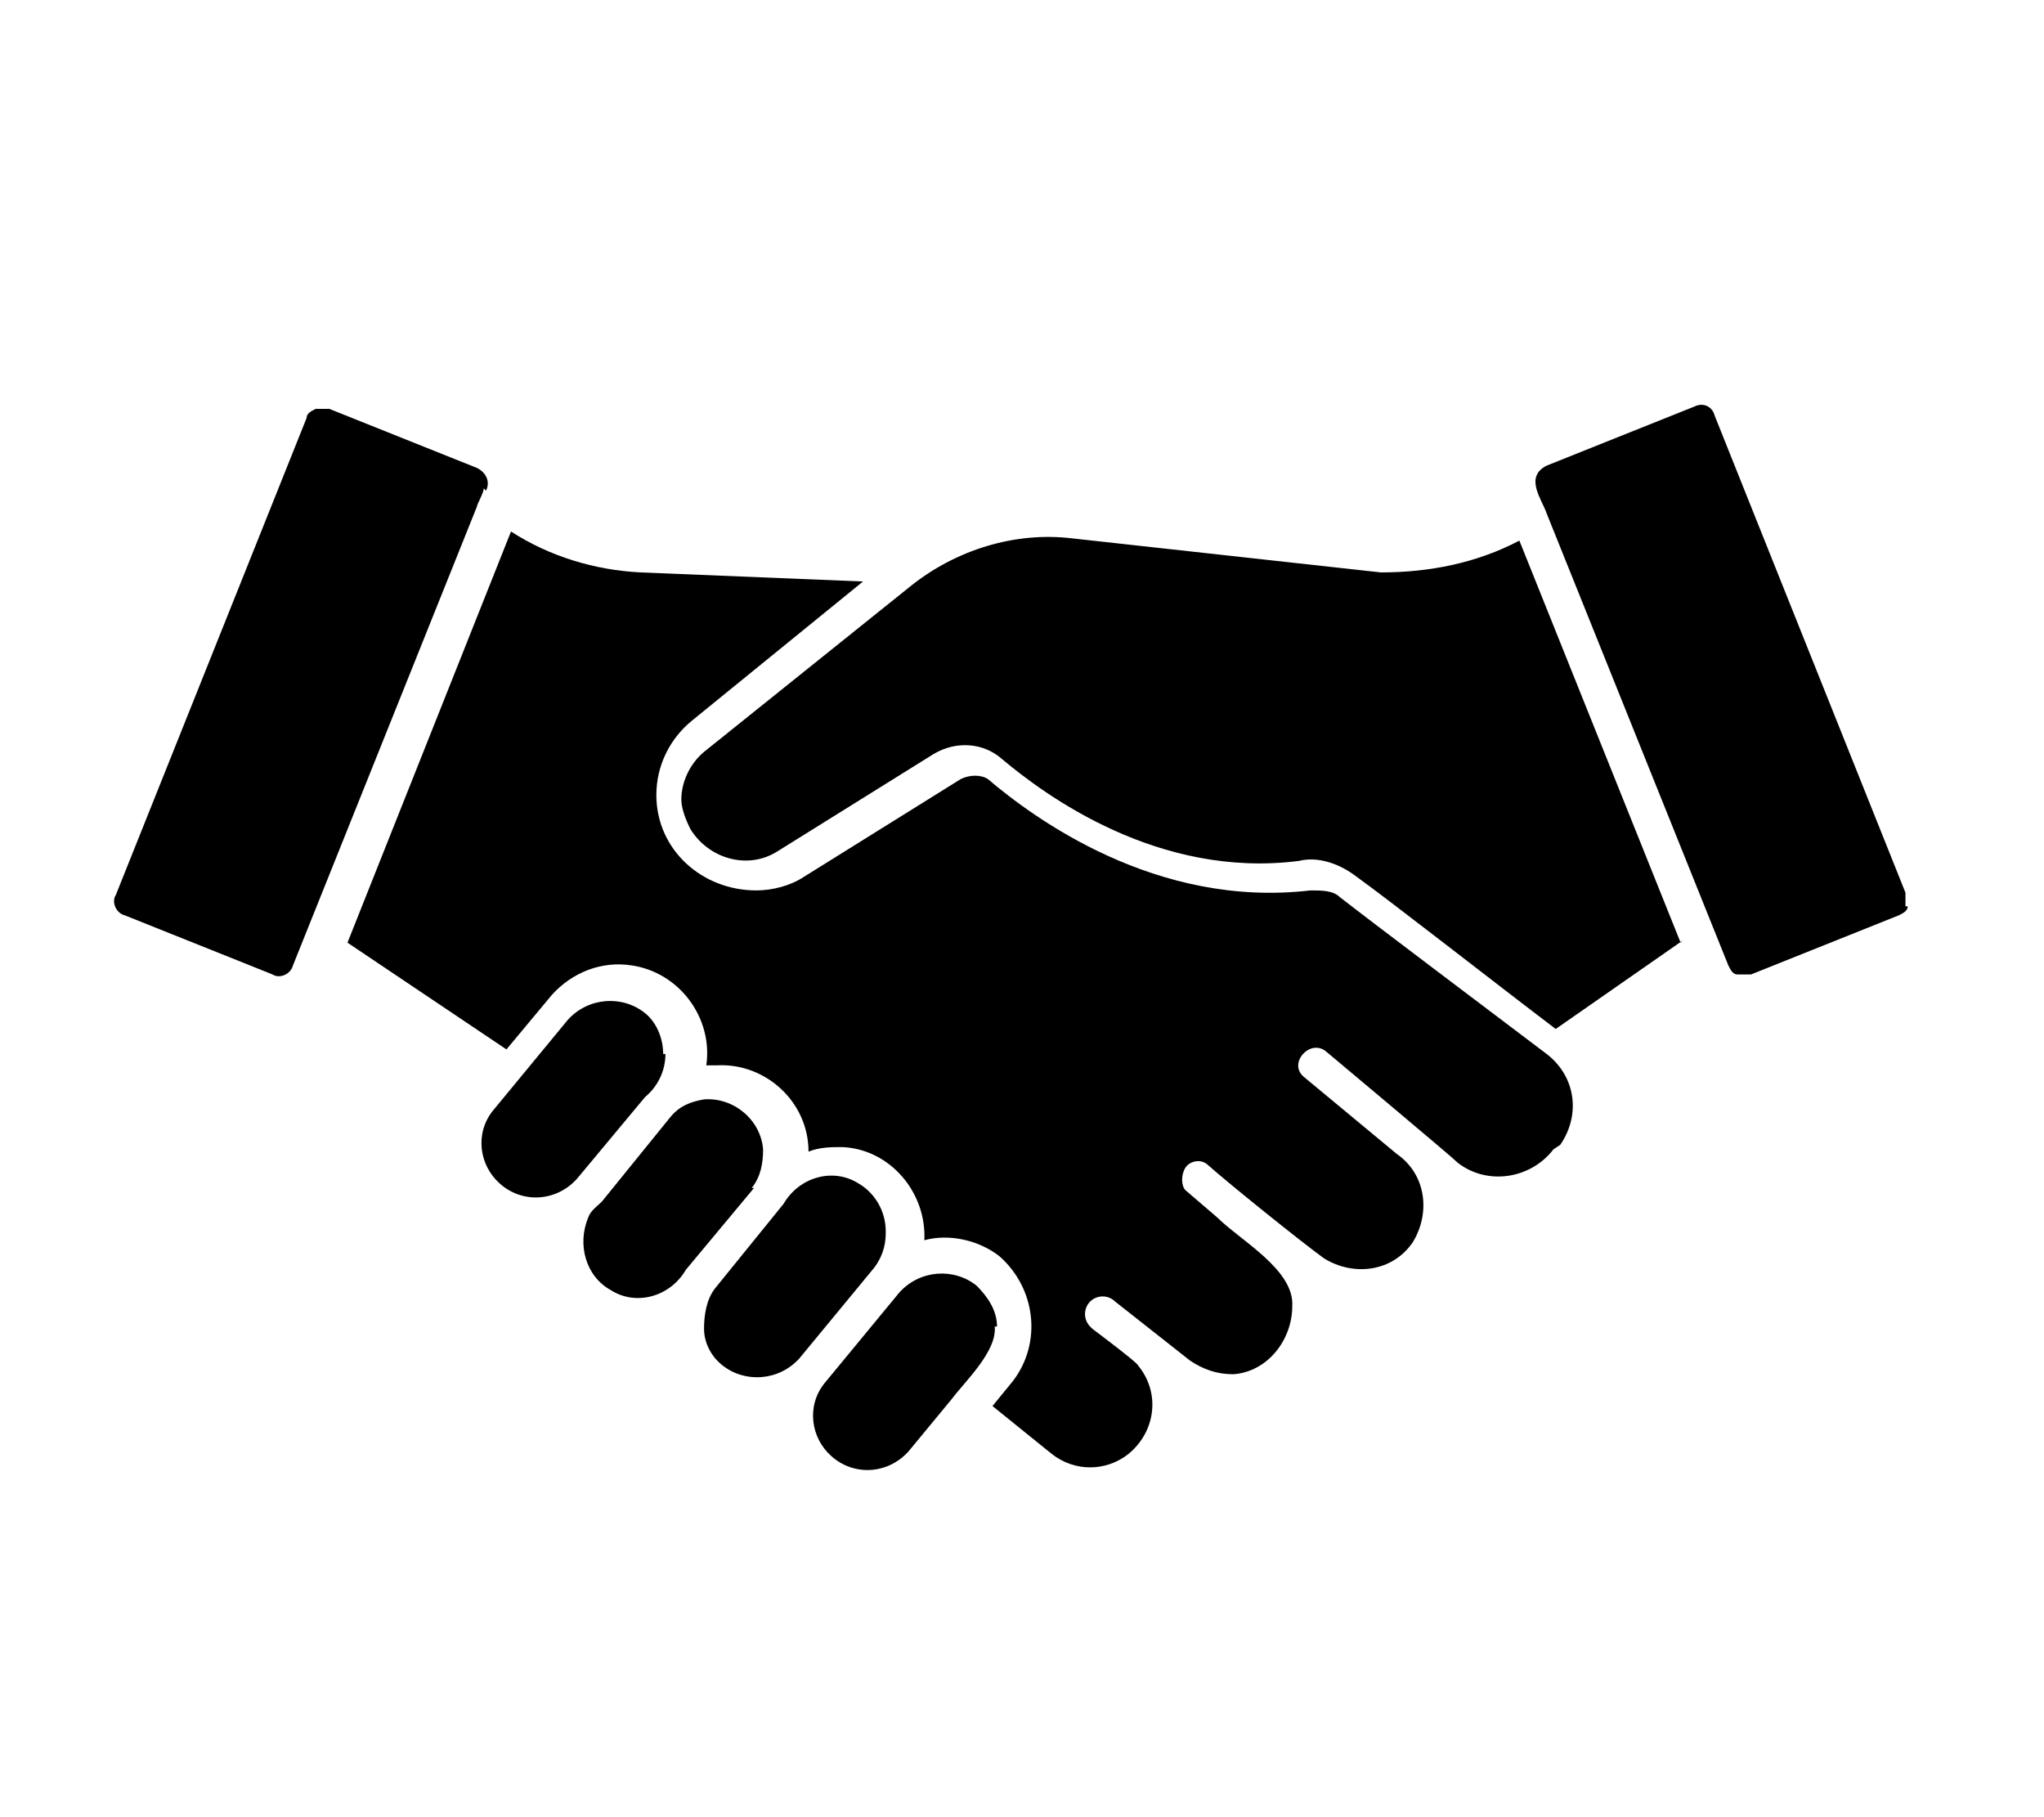 <?xml version="1.0" encoding="UTF-8"?>
<svg xmlns="http://www.w3.org/2000/svg" xmlns:xlink="http://www.w3.org/1999/xlink" version="1.1" viewBox="0 0 90 80">
  <defs>
    <style>
      .cls-1 {
        fill: none;
      }

      .cls-2 {
        fill: #231f20;
      }

      .cls-3 {
        clip-path: url(#clippath);
      }
    </style>
    <clipPath id="clippath">
      <rect class="cls-1" x="5" y="17.8" width="79" height="46.9"/>
    </clipPath>
  </defs>
  <!-- Generator: Adobe Illustrator 28.6.0, SVG Export Plug-In . SVG Version: 1.2.0 Build 709)  -->
  <g>
    <g id="_レイヤー_1" data-name="レイヤー_1">
      <g>
        <g id="_グループ_2423" data-name="グループ_2423">
          <g id="_グループ_1665" data-name="グループ_1665">
            <g id="_グループ_1664" data-name="グループ_1664">
              <g class="cls-3">
                <g id="_グループ_1663" data-name="グループ_1663">
                  <path id="_パス_92209" data-name="パス_92209" d="M21.3,21.5c0,.2-.3.7-.3.8l-8.1,20.2c-.1.4-.6.6-.9.4h0s-6.5-2.6-6.5-2.6c-.4-.1-.6-.6-.4-.9h0s8.4-21,8.4-21c0-.2.2-.3.4-.4.2,0,.4,0,.6,0l6.5,2.6c.4.2.6.6.4,1h0"/>
                  <path id="_パス_92210" data-name="パス_92210" d="M84,39.9c0,.2-.2.3-.4.4l-6.5,2.6c-.2,0-.4,0-.6,0-.2,0-.3-.2-.4-.4l-8-19.9c-.2-.6-1-1.6,0-2.1l6.5-2.6c.4-.2.8,0,.9.4h0s0,0,0,0l8.4,21c0,.2,0,.4,0,.6"/>
                  <path id="_パス_92211" data-name="パス_92211" class="cls-2" d="M68.1,22.6v-.3c0,0,0,.2,0,.3"/>
                  <path id="_パス_92212" data-name="パス_92212" class="cls-2" d="M61.7,51.1c0,0-.2-.1-.2-.2,0,0,.2.1.2.2"/>
                  <path id="_パス_92213" data-name="パス_92213" d="M29.3,46.4c0,.7-.3,1.4-.9,1.9l-3,3.6c-.9,1-2.4,1.1-3.4.2-.9-.8-1.1-2.2-.3-3.2l3.3-4c.9-1,2.4-1.1,3.4-.3.5.4.8,1.1.8,1.8"/>
                  <path id="_パス_92214" data-name="パス_92214" d="M33.2,52.3l-3,3.6c-.7,1.2-2.2,1.6-3.3.9-1.1-.6-1.5-2-1-3.2.1-.3.4-.5.6-.7l3-3.7c.4-.5.9-.7,1.5-.8,1.3-.1,2.5.9,2.6,2.2,0,.6-.1,1.2-.5,1.7"/>
                  <path id="_パス_92215" data-name="パス_92215" d="M39,54.3c0,.6-.2,1.1-.5,1.5l-3.3,4c-.9,1-2.4,1.1-3.4.3-.5-.4-.8-1-.8-1.6,0-.6.1-1.3.5-1.8l3-3.7c.7-1.2,2.2-1.6,3.3-.9.7.4,1.2,1.2,1.2,2.1"/>
                  <path id="_パス_92216" data-name="パス_92216" d="M43.8,58.4c.1,1.1-1.3,2.4-1.9,3.2l-1.9,2.3c-.9,1-2.4,1.1-3.4.2-.9-.8-1.1-2.2-.3-3.2l3.3-4c.9-1,2.4-1.1,3.4-.3.5.5.9,1.1.9,1.8"/>
                  <path id="_パス_92217" data-name="パス_92217" d="M68.4,50.6c-1,1.3-2.9,1.6-4.2.6h0c-.3-.3-5.8-4.9-5.8-4.9-.7-.6-1.7.5-1,1.1l4.1,3.4c1.3.9,1.5,2.6.7,3.9-.9,1.3-2.6,1.5-3.9.7,0,0,0,0,0,0h0c-1.1-.8-4.2-3.3-5.1-4.1-.3-.3-.8-.2-1,.1-.2.3-.2.8,0,1l1.4,1.2c1,1,3.4,2.3,3.3,3.9,0,1.5-1.1,2.9-2.6,3-.7,0-1.3-.2-1.9-.6,0,0-3.3-2.6-3.3-2.6-.3-.3-.8-.3-1.1,0-.3.3-.3.8,0,1.1,0,0,0,0,.1.1,0,0,2,1.5,2,1.6,1,1.2.8,2.9-.4,3.9-1,.8-2.4.8-3.4,0l-2.6-2.1.9-1.1c1.3-1.7,1-4.1-.6-5.5-.9-.7-2.2-1-3.3-.7.1-2.1-1.5-4-3.6-4.1-.5,0-1,0-1.5.2,0-2.2-1.9-3.9-4-3.8,0,0,0,0,0,0-.2,0-.3,0-.5,0,.3-2.1-1.2-4.1-3.3-4.4-1.3-.2-2.6.3-3.5,1.3l-2,2.4-7-4.7,7.2-18.1c1.7,1.1,3.7,1.7,5.7,1.8l9.8.4-7.5,6.1c-1,.8-1.6,2-1.6,3.3,0,2.4,2,4.2,4.4,4.2.7,0,1.5-.2,2.1-.6l6.9-4.3c.4-.2.9-.2,1.2,0,2,1.7,7.4,5.7,14.2,4.9.5,0,1,0,1.3.3,1.8,1.4,6.2,4.7,9.1,6.9,1.3,1,1.5,2.7.6,4"/>
                  <path id="_パス_92218" data-name="パス_92218" d="M74.1,41.4l-5.6,3.9c-2.9-2.2-7.1-5.5-8.9-6.8-.7-.5-1.6-.8-2.4-.6-6.2.8-11.2-2.9-13.1-4.5-.8-.7-2-.8-3-.2l-6.9,4.3c-1.3.8-3,.3-3.8-1-.2-.4-.4-.9-.4-1.3,0-.8.4-1.6,1-2.1l9.1-7.3c2-1.6,4.6-2.4,7.1-2.1l13.6,1.5c2.1,0,4.2-.4,6.1-1.4l7.1,17.7Z"/>
                </g>
              </g>
            </g>
          </g>
        </g>
        <rect class="cls-1" width="90" height="80"/>
      </g>
    </g>
  </g>
</svg>